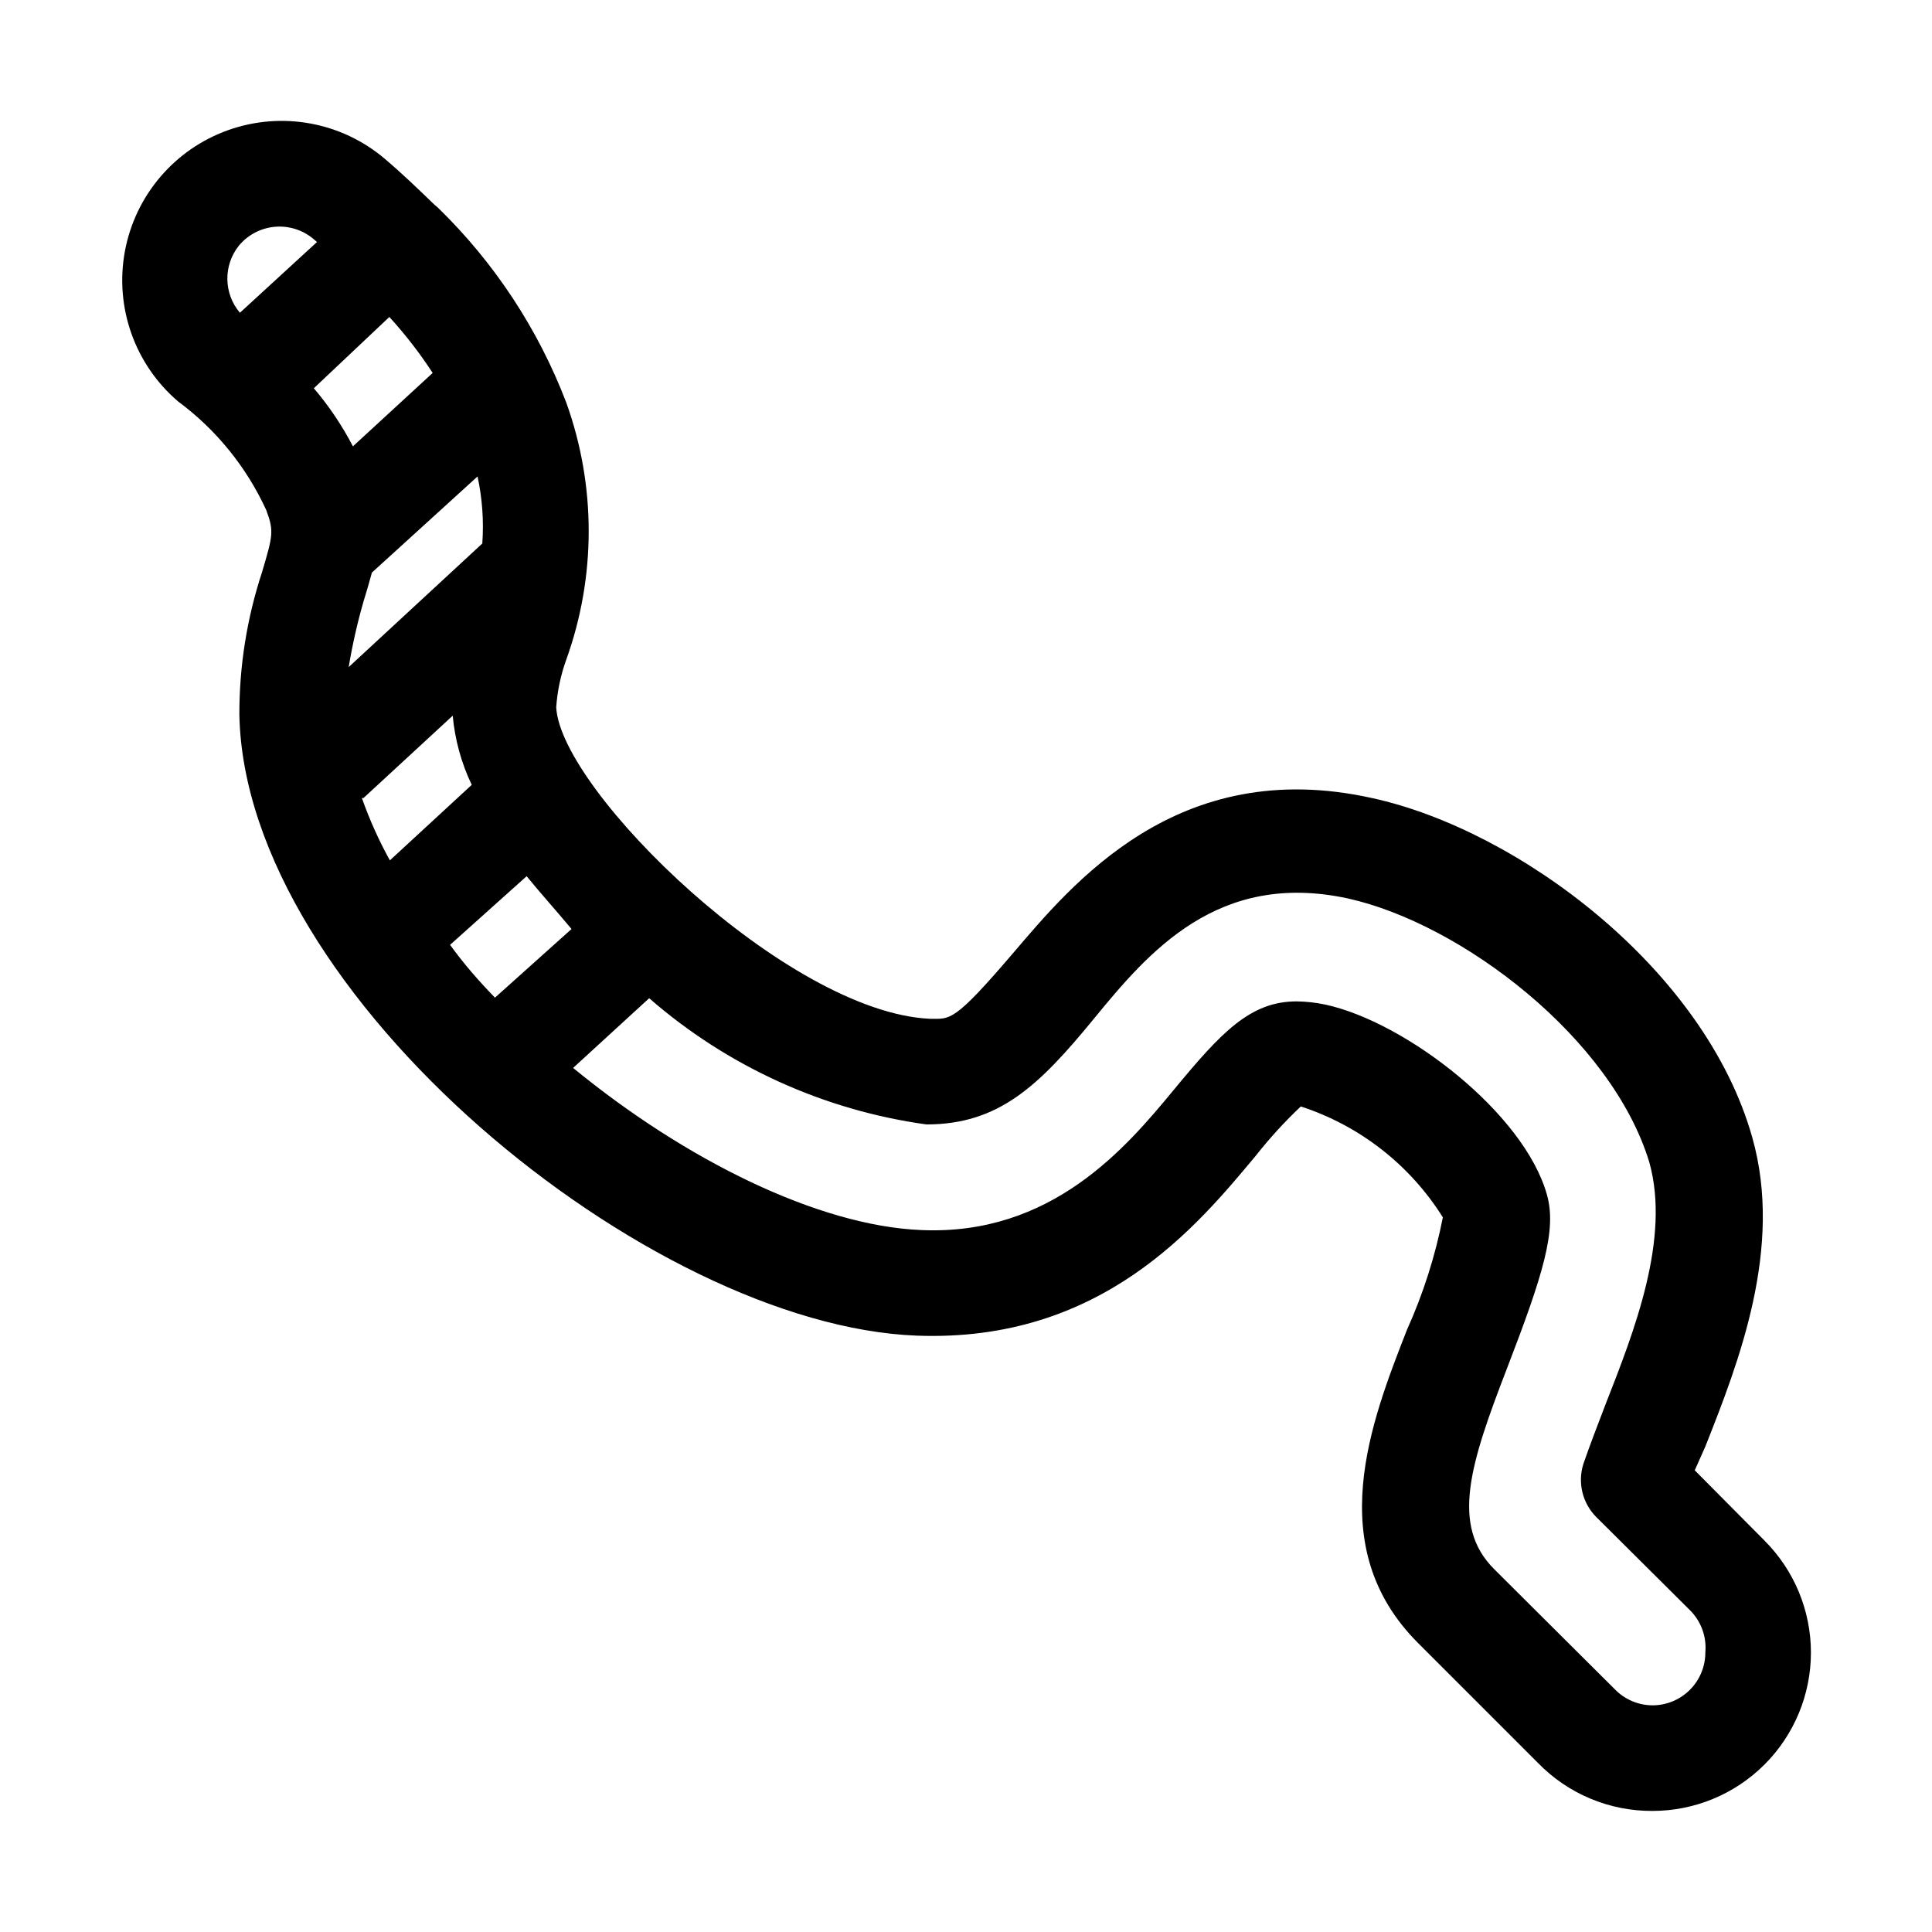 <?xml version="1.0" encoding="UTF-8"?>
<!-- Uploaded to: ICON Repo, www.iconrepo.com, Generator: ICON Repo Mixer Tools -->
<svg fill="#000000" width="800px" height="800px" version="1.1" viewBox="144 144 512 512" xmlns="http://www.w3.org/2000/svg">
 <path d="m611.6 552.26-18.473-18.613 2.801-6.297c8.816-22.25 20.711-52.621 12.457-81.867-12.594-44.781-62.137-81.59-100.76-89.984-51.645-11.48-79.633 22.945-95.309 41.281-15.672 18.332-16.512 17.211-21.832 17.211-37.785-1.68-97.965-60.457-99.082-82.57v0.004c0.301-4.301 1.195-8.543 2.66-12.598 7.93-22.023 7.93-46.125 0-68.152-7.449-19.48-19.055-37.102-34.008-51.641l-0.98-0.84c-4.199-4.059-8.398-8.117-13.016-12.035h0.004c-11.477-9.801-27.309-12.734-41.531-7.695-14.223 5.035-24.68 17.281-27.43 32.117-2.75 14.836 2.625 30.012 14.102 39.812 10.102 7.481 18.145 17.398 23.371 28.828 2.098 5.598 1.68 6.856-1.121 16.375-4.016 12.191-6.047 24.949-6.019 37.785 1.402 74.453 108.6 161.92 179.55 164.58 48.98 1.82 74.312-29.109 89.848-47.723h-0.004c3.644-4.621 7.621-8.973 11.898-13.016 15.605 5.078 28.93 15.484 37.645 29.391-2.019 10.27-5.215 20.27-9.516 29.809-9.516 24.352-22.531 57.52 2.938 82.988l31.77 31.77c7.965 8.203 18.934 12.801 30.367 12.734 11.137 0 21.812-4.422 29.688-12.297s12.297-18.551 12.297-29.688c-0.012-11.133-4.441-21.805-12.316-29.668zm-336.43-143.87c-4.34-4.477-8.258-8.957-11.895-13.996l20.293-18.191c3.637 4.477 7.695 8.957 11.895 13.996zm-27.988-180.39c4.223 4.625 8.062 9.586 11.477 14.836l-21.133 19.449c-2.859-5.504-6.336-10.668-10.355-15.395zm-6.856 75.43c0.84-2.66 1.539-5.18 2.238-7.695l27.988-25.469v-0.004c1.262 5.836 1.688 11.82 1.262 17.773l-35.41 32.75c0.973-5.856 2.281-11.648 3.922-17.355zm0 52.059 23.652-21.832-0.004 0.004c0.582 6.359 2.289 12.566 5.039 18.332l-21.691 20.012c-2.926-5.289-5.406-10.812-7.418-16.512zm-33.027-146.38c2.371-2.859 5.785-4.66 9.488-5.004 3.699-0.34 7.387 0.805 10.242 3.188l0.98 0.84-20.434 18.75c-4.324-5.098-4.441-12.543-0.277-17.773zm374.64 386.82c-3.738-0.016-7.316-1.527-9.938-4.199l-32.047-31.91c-11.617-11.617-6.297-27.988 3.359-53.039 9.656-25.051 13.297-36.805 10.637-46.184-6.019-21.551-37.367-45.762-58.777-50.383v0.004c-2.488-0.527-5.019-0.809-7.559-0.84-12.316 0-20.012 8.258-32.609 23.512-12.594 15.254-32.324 38.625-66.895 37.086-27.289-1.121-62.555-18.613-92.227-42.965l20.156-18.473c20.719 18.055 46.25 29.68 73.473 33.449 19.172 0 29.809-10.215 44.363-27.988 14.555-17.773 32.887-39.324 67.316-31.906 30.23 6.719 69.973 37.086 79.91 69.973 5.598 20.152-3.918 44.504-11.617 64.098-1.82 4.758-4.199 10.914-5.879 15.812v-0.004c-1.551 4.926-0.258 10.309 3.359 13.996l24.91 24.77c2.949 2.941 4.438 7.047 4.059 11.195 0 3.711-1.477 7.269-4.102 9.895s-6.184 4.102-9.895 4.102z"/>
</svg>